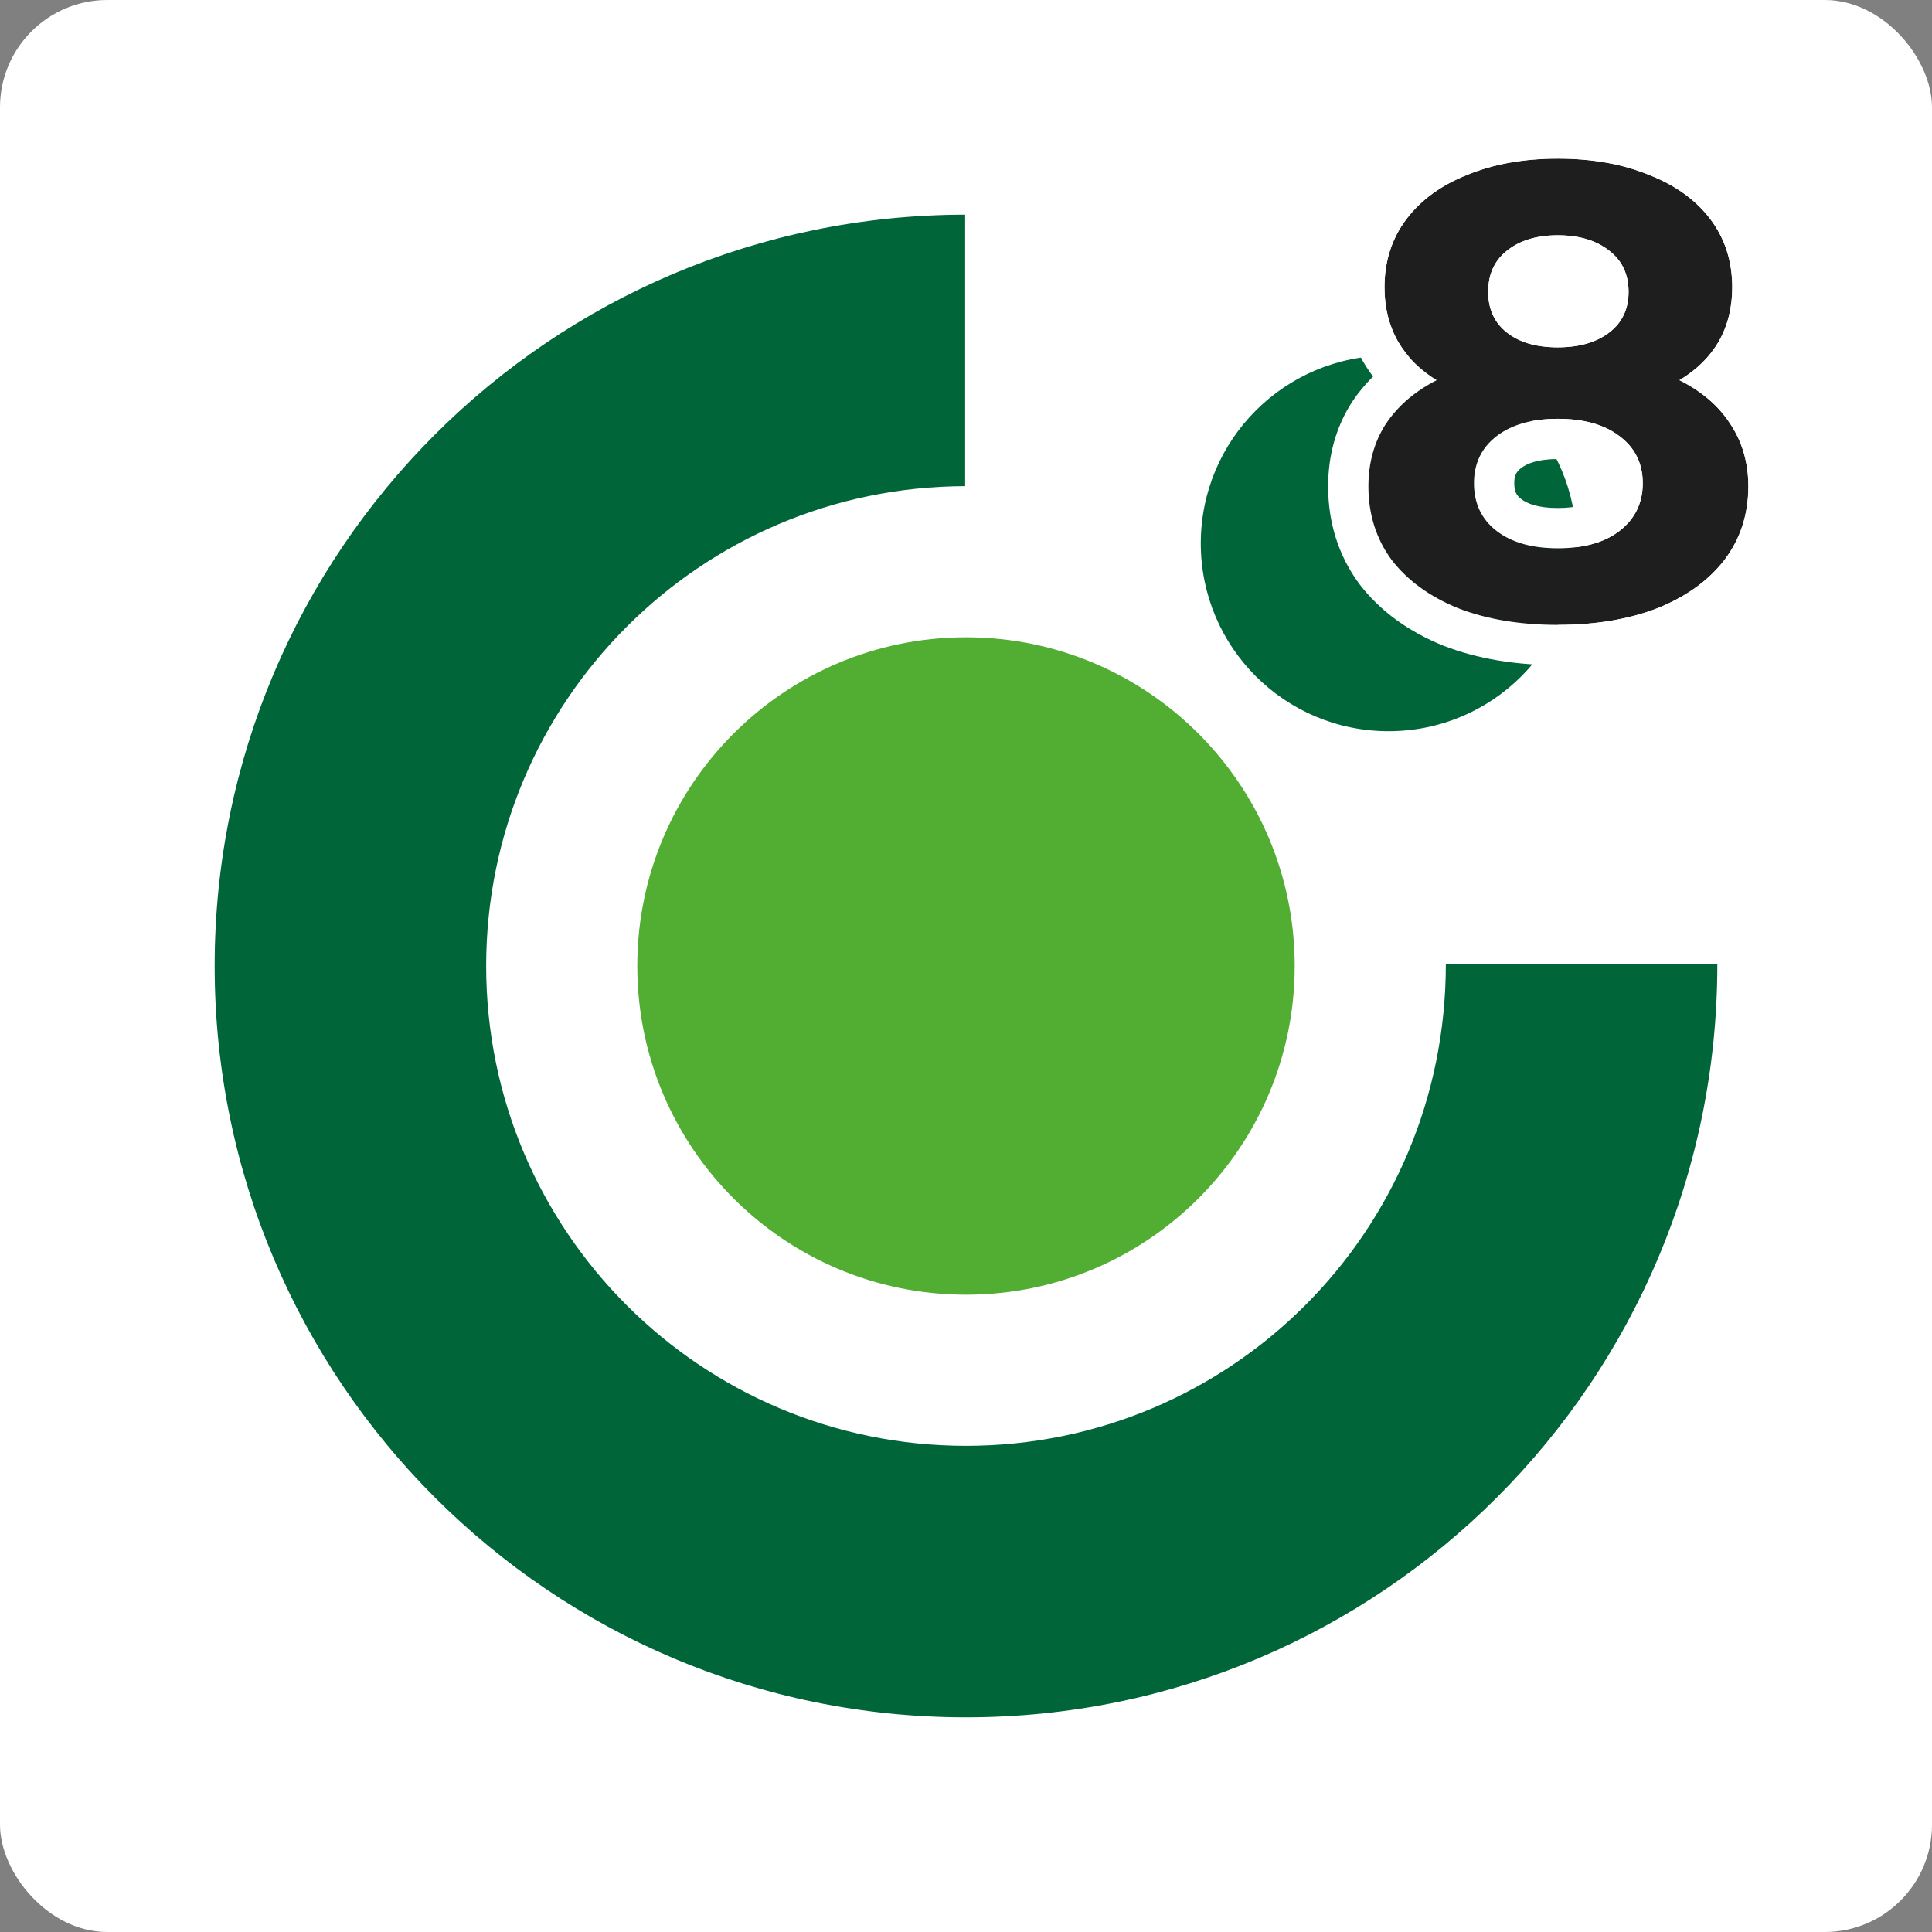 <svg width="72" height="72" viewBox="0 0 72 72" fill="none" xmlns="http://www.w3.org/2000/svg">
<rect x="0" y="0" width="72" height="72" fill="#808080" stroke="none"/>
<rect width="72" height="72" rx="4" fill="white"/>
<path fill-rule="evenodd" clip-rule="evenodd" d="M8 36C8 20.547 20.519 8.019 35.968 8V18.118C26.108 18.137 18.118 26.135 18.118 36C18.118 45.877 26.125 53.882 36 53.882C45.816 53.882 53.882 45.951 53.882 35.931L64 35.939C64 51.464 51.464 64 36 64C20.537 64 8 51.466 8 36Z" fill="#006539"/>
<path d="M23.75 36C23.75 29.236 29.234 23.75 36.001 23.75C42.766 23.75 48.25 29.236 48.25 36C48.25 42.764 42.766 48.25 36.001 48.25C29.234 48.25 23.75 42.766 23.75 36Z" fill="#52AE32"/>
<path d="M44.75 20.25C44.75 16.384 47.884 13.25 51.75 13.25C55.616 13.25 58.75 16.384 58.75 20.25C58.75 24.118 55.616 27.25 51.75 27.25C47.882 27.252 44.75 24.118 44.75 20.25Z" fill="#006539"/>
<path d="M62.588 14.168C63.42 14.584 64.052 15.128 64.484 15.8C64.932 16.472 65.156 17.248 65.156 18.128C65.156 19.168 64.86 20.08 64.268 20.864C63.676 21.632 62.844 22.232 61.772 22.664C60.7 23.08 59.46 23.288 58.052 23.288C56.644 23.288 55.404 23.08 54.332 22.664C53.276 22.232 52.452 21.632 51.86 20.864C51.284 20.08 50.996 19.168 50.996 18.128C50.996 17.248 51.212 16.472 51.644 15.8C52.092 15.128 52.724 14.584 53.54 14.168C52.916 13.784 52.436 13.304 52.1 12.728C51.764 12.136 51.596 11.464 51.596 10.712C51.596 9.736 51.868 8.888 52.412 8.168C52.956 7.448 53.716 6.896 54.692 6.512C55.668 6.112 56.788 5.912 58.052 5.912C59.332 5.912 60.46 6.112 61.436 6.512C62.428 6.896 63.196 7.448 63.74 8.168C64.284 8.888 64.556 9.736 64.556 10.712C64.556 11.464 64.388 12.136 64.052 12.728C63.716 13.304 63.228 13.784 62.588 14.168ZM58.052 8.768C57.268 8.768 56.636 8.96 56.156 9.344C55.692 9.712 55.46 10.224 55.46 10.88C55.46 11.52 55.692 12.024 56.156 12.392C56.62 12.76 57.252 12.944 58.052 12.944C58.852 12.944 59.492 12.76 59.972 12.392C60.452 12.024 60.692 11.52 60.692 10.88C60.692 10.224 60.452 9.712 59.972 9.344C59.492 8.96 58.852 8.768 58.052 8.768ZM58.052 20.432C59.028 20.432 59.796 20.216 60.356 19.784C60.932 19.336 61.22 18.744 61.22 18.008C61.22 17.272 60.932 16.688 60.356 16.256C59.796 15.824 59.028 15.608 58.052 15.608C57.092 15.608 56.332 15.824 55.772 16.256C55.212 16.688 54.932 17.272 54.932 18.008C54.932 18.76 55.212 19.352 55.772 19.784C56.332 20.216 57.092 20.432 58.052 20.432Z" fill="#1E1E1E"/>
<path fill-rule="evenodd" clip-rule="evenodd" d="M59.972 9.344C59.492 8.96 58.852 8.768 58.052 8.768C57.268 8.768 56.636 8.96 56.156 9.344C55.692 9.712 55.46 10.224 55.46 10.88C55.46 11.52 55.692 12.024 56.156 12.392C56.62 12.76 57.252 12.944 58.052 12.944C58.852 12.944 59.492 12.76 59.972 12.392C60.452 12.024 60.692 11.52 60.692 10.88C60.692 10.224 60.452 9.712 59.972 9.344ZM60.356 16.256C59.796 15.824 59.028 15.608 58.052 15.608C57.092 15.608 56.332 15.824 55.772 16.256C55.212 16.688 54.932 17.272 54.932 18.008C54.932 18.76 55.212 19.352 55.772 19.784C56.332 20.216 57.092 20.432 58.052 20.432C59.028 20.432 59.796 20.216 60.356 19.784C60.932 19.336 61.22 18.744 61.22 18.008C61.22 17.272 60.932 16.688 60.356 16.256ZM59.438 18.598C59.643 18.438 59.72 18.285 59.72 18.008C59.72 17.732 59.645 17.597 59.456 17.456L59.448 17.45L59.44 17.444C59.226 17.279 58.821 17.108 58.052 17.108C57.306 17.108 56.906 17.276 56.688 17.444C56.514 17.578 56.432 17.715 56.432 18.008C56.432 18.329 56.523 18.468 56.688 18.596C56.906 18.764 57.306 18.932 58.052 18.932C58.818 18.932 59.223 18.762 59.438 18.598ZM54.332 22.664C53.276 22.232 52.452 21.632 51.86 20.864C51.284 20.08 50.996 19.168 50.996 18.128C50.996 17.248 51.212 16.472 51.644 15.8C51.815 15.545 52.011 15.308 52.235 15.089C52.599 14.733 53.034 14.426 53.54 14.168C53.061 13.873 52.666 13.521 52.356 13.112C52.263 12.989 52.178 12.861 52.1 12.728C51.764 12.136 51.596 11.464 51.596 10.712C51.596 9.736 51.868 8.888 52.412 8.168C52.956 7.448 53.716 6.896 54.692 6.512C55.668 6.112 56.788 5.912 58.052 5.912C59.332 5.912 60.46 6.112 61.436 6.512C62.428 6.896 63.196 7.448 63.74 8.168C64.284 8.888 64.556 9.736 64.556 10.712C64.556 11.464 64.388 12.136 64.052 12.728C63.973 12.864 63.886 12.994 63.79 13.119C63.478 13.525 63.078 13.874 62.588 14.168C63.104 14.426 63.542 14.733 63.904 15.089C64.127 15.307 64.32 15.544 64.484 15.8C64.932 16.472 65.156 17.248 65.156 18.128C65.156 19.168 64.86 20.08 64.268 20.864C63.676 21.632 62.844 22.232 61.772 22.664C60.7 23.08 59.46 23.288 58.052 23.288C56.644 23.288 55.404 23.08 54.332 22.664ZM65.739 14.978C66.362 15.916 66.656 16.984 66.656 18.128C66.656 19.474 66.266 20.708 65.465 21.768L65.461 21.774L65.456 21.78C64.672 22.797 63.605 23.543 62.333 24.055L62.324 24.059L62.315 24.062C61.036 24.559 59.605 24.788 58.052 24.788C56.499 24.788 55.069 24.559 53.79 24.062L53.777 24.058L53.764 24.052C52.507 23.538 51.452 22.791 50.672 21.78L50.662 21.766L50.651 21.752C49.873 20.692 49.496 19.464 49.496 18.128C49.496 16.991 49.779 15.927 50.383 14.989L50.389 14.978L50.396 14.968C50.623 14.627 50.883 14.315 51.171 14.031C51.038 13.858 50.916 13.675 50.805 13.484L50.8 13.476L50.796 13.468C50.319 12.628 50.096 11.696 50.096 10.712C50.096 9.438 50.458 8.266 51.215 7.264C51.949 6.292 52.947 5.588 54.133 5.12C55.319 4.636 56.635 4.412 58.052 4.412C59.481 4.412 60.804 4.634 61.991 5.118C63.191 5.585 64.2 6.288 64.937 7.264L63.74 8.168L64.937 7.264C65.694 8.266 66.056 9.438 66.056 10.712C66.056 11.696 65.834 12.628 65.357 13.468L65.352 13.476L65.348 13.484C65.235 13.678 65.11 13.862 64.975 14.038C65.262 14.322 65.518 14.635 65.739 14.978ZM57.088 10.519L57.088 10.519C57.025 10.569 56.96 10.626 56.96 10.88C56.96 11.104 57.015 11.159 57.088 11.217C57.207 11.311 57.472 11.444 58.052 11.444C58.629 11.444 58.915 11.312 59.06 11.202C59.127 11.15 59.148 11.113 59.158 11.093C59.169 11.07 59.192 11.01 59.192 10.88C59.192 10.645 59.135 10.592 59.06 10.534L59.047 10.525L59.035 10.515C58.892 10.401 58.615 10.268 58.052 10.268C57.514 10.268 57.241 10.397 57.093 10.515L57.088 10.519Z" fill="white"/>
</svg>
